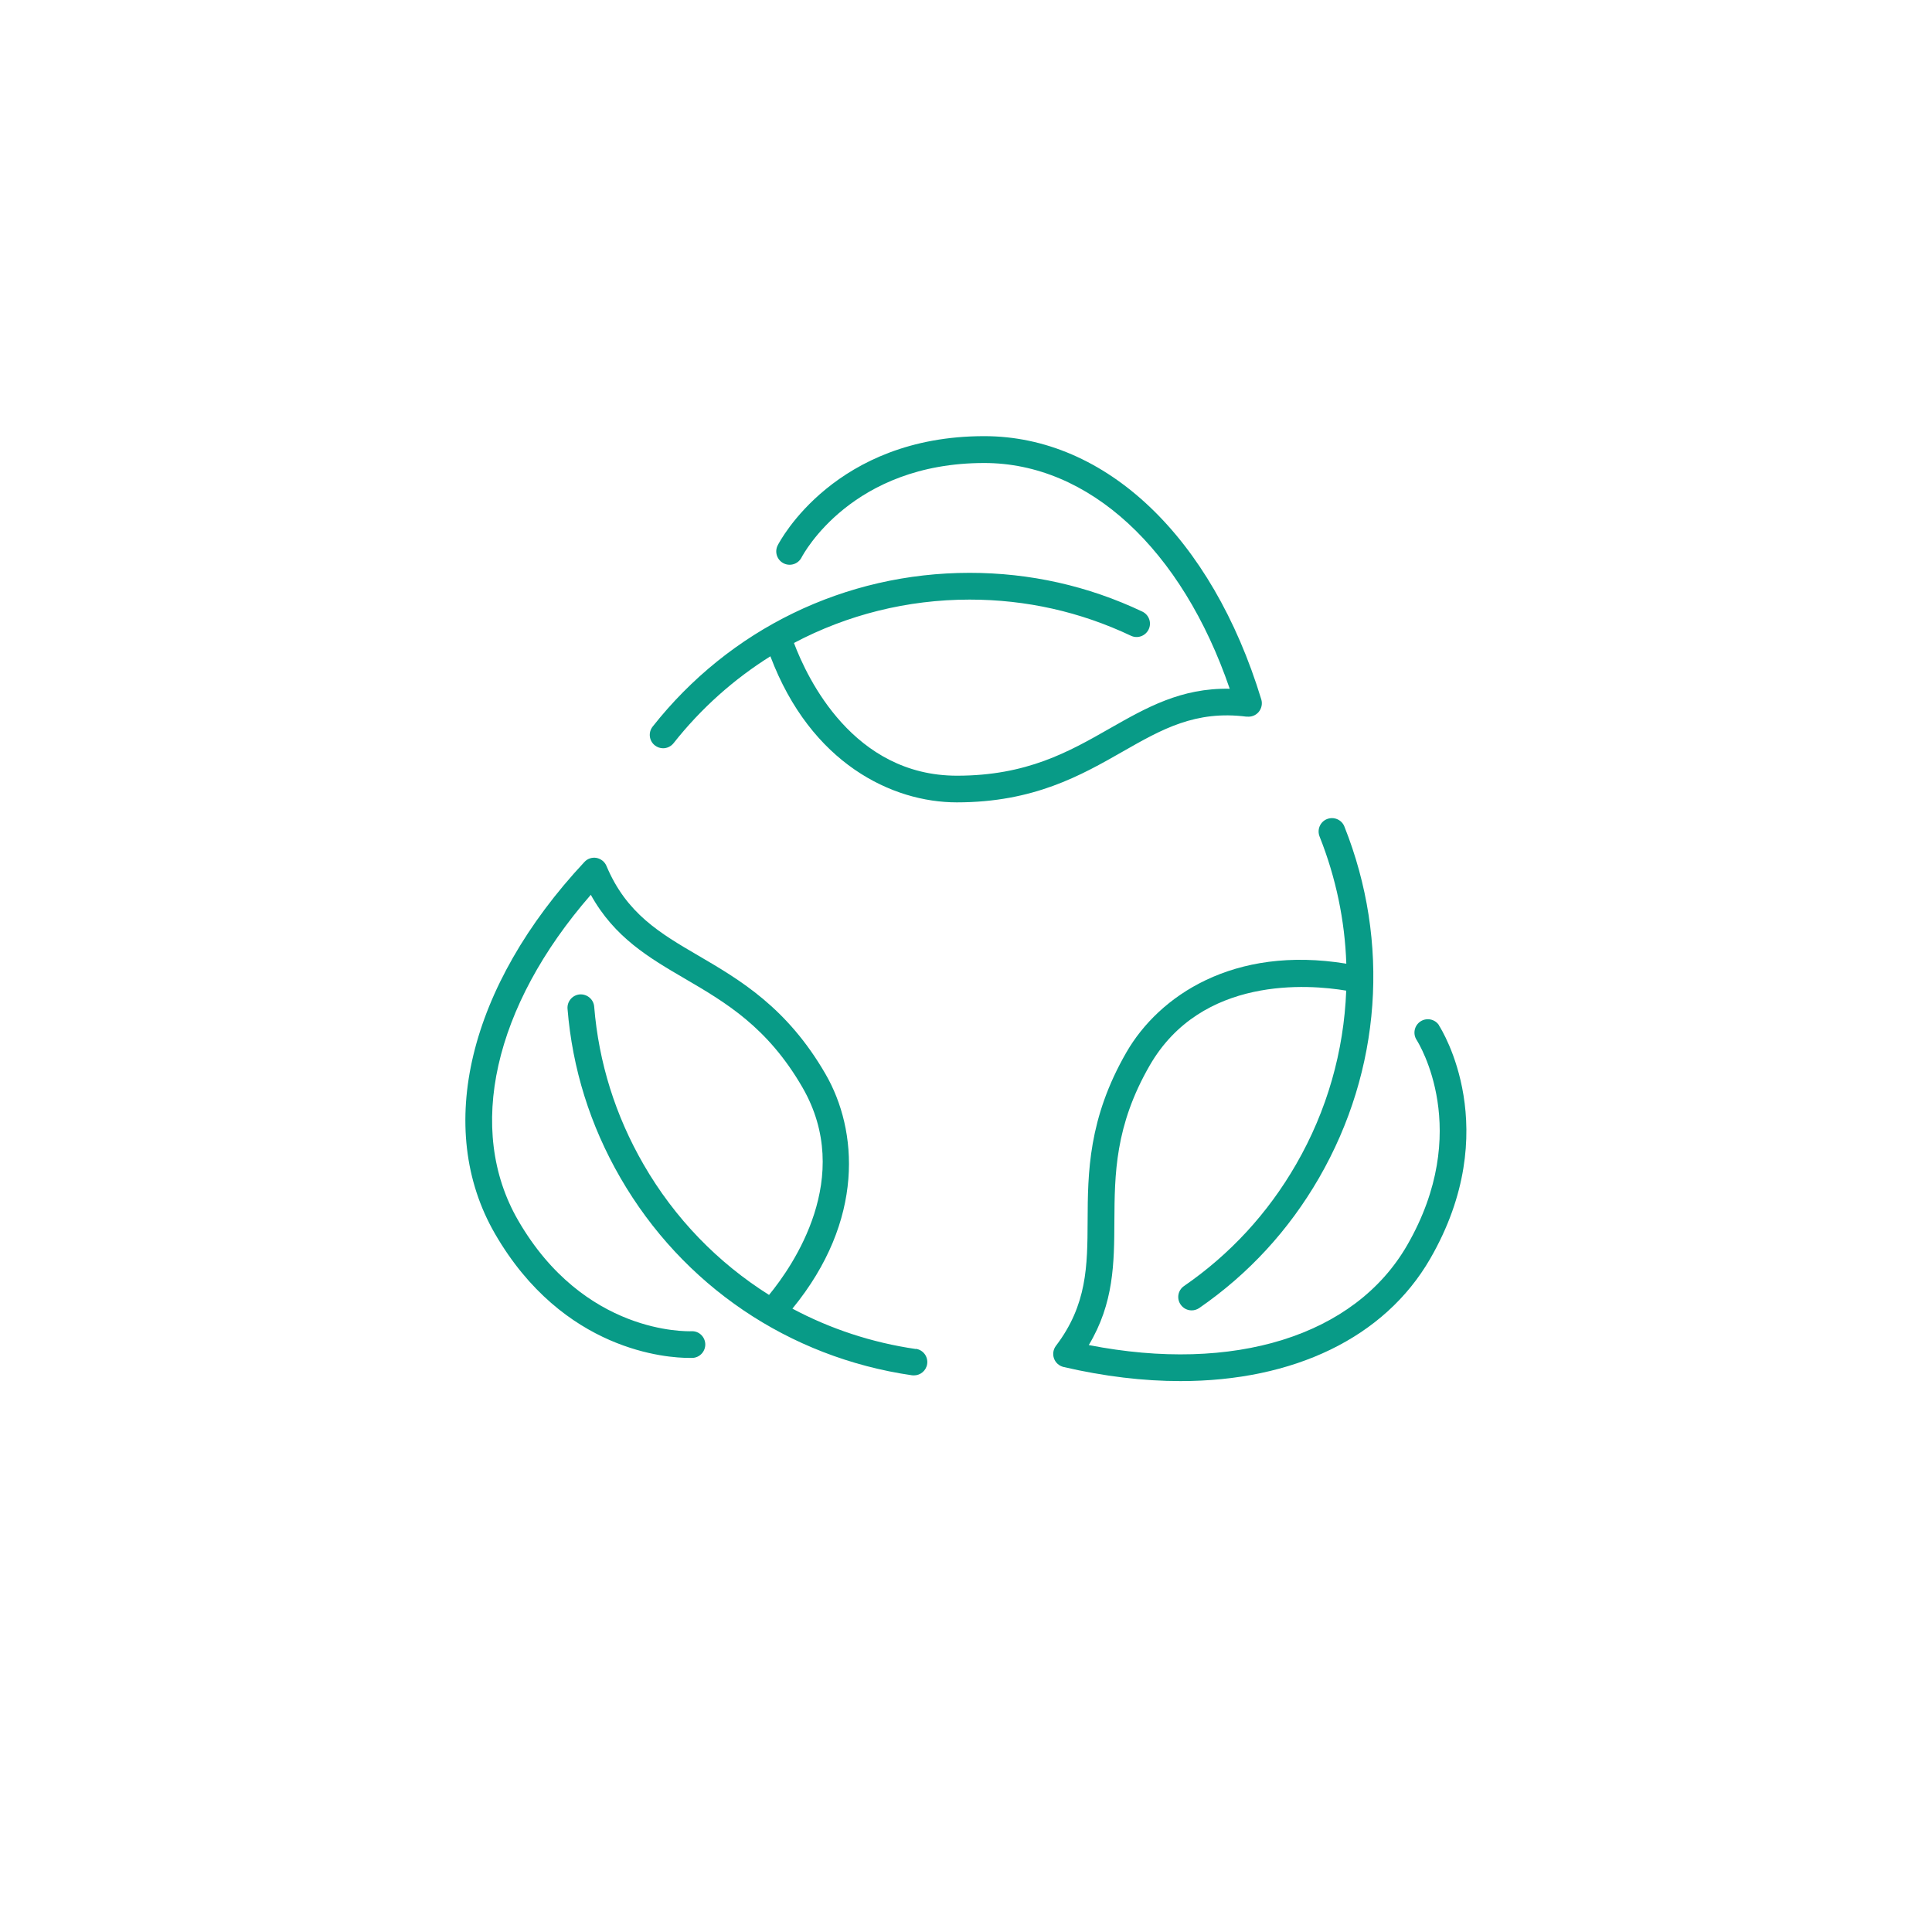 <?xml version="1.0" encoding="UTF-8"?><svg id="Livello_1" xmlns="http://www.w3.org/2000/svg" viewBox="0 0 200 200" class="uk-text-primary el-image uk-svg uk-scrollspy-inview" uk-scrollspy-class="uk-animation-stroke" style="--uk-animation-stroke: 110px;"><defs><style>.cls-1{fill:#089b87;}</style></defs><path class="cls-1" d="M129.07,74.18c.46.06.93-.12,1.23-.48.3-.36.4-.85.27-1.29-5.12-16.82-16.11-27.26-28.68-27.26-15.43,0-21.14,10.83-21.38,11.3-.35.68-.08,1.51.6,1.86.68.35,1.51.08,1.86-.59.21-.4,5.24-9.79,18.92-9.79,10.83,0,20.45,8.9,25.41,23.37-5.04-.1-8.64,1.96-12.42,4.11-4.22,2.41-8.58,4.89-15.81,4.89-10.74,0-15.5-10.07-16.88-13.74,5.52-2.92,11.73-4.49,18.19-4.49,5.84,0,11.45,1.26,16.69,3.74.69.33,1.51.03,1.84-.66.33-.69.03-1.51-.66-1.84-5.61-2.66-11.62-4.01-17.88-4.01-12.87,0-24.83,5.8-32.81,15.92-.47.6-.37,1.47.23,1.94.25.2.56.3.85.3.41,0,.81-.18,1.09-.53,2.85-3.61,6.25-6.63,10.02-8.99,4.19,11.1,12.61,15.12,19.3,15.12,7.96,0,12.85-2.79,17.18-5.26,4.03-2.3,7.52-4.29,12.82-3.61Z"/><path class="cls-1" d="M94.81,139.65c-4.55-.66-8.86-2.09-12.78-4.18,7.52-9.18,6.78-18.49,3.43-24.28-3.98-6.89-8.85-9.74-13.14-12.25-4.01-2.34-7.47-4.37-9.54-9.3-.18-.43-.57-.74-1.03-.83-.46-.08-.93.07-1.25.42-12,12.84-15.55,27.58-9.27,38.47,7.07,12.24,17.93,12.87,20.1,12.87.2,0,.32,0,.37,0,.76-.04,1.34-.69,1.31-1.45-.04-.76-.68-1.36-1.44-1.31-.45,0-11.1.36-17.94-11.49-5.42-9.38-2.52-22.16,7.53-33.69,2.45,4.42,6.02,6.51,9.77,8.7,4.19,2.45,8.53,4.99,12.14,11.24,5.37,9.3-.98,18.46-3.46,21.48-5.29-3.33-9.76-7.91-12.99-13.51-2.92-5.06-4.64-10.55-5.11-16.33-.06-.76-.73-1.32-1.49-1.27-.76.06-1.33.73-1.27,1.49.5,6.19,2.34,12.07,5.47,17.49,6.44,11.15,17.44,18.6,30.19,20.45.07.01.13.01.2.01.68,0,1.27-.5,1.37-1.18.11-.76-.41-1.46-1.17-1.57Z"/><path class="cls-1" d="M148.97,106.14c-.41-.64-1.27-.82-1.91-.41-.64.41-.83,1.27-.42,1.91.24.38,5.86,9.43-.98,21.28-5.42,9.38-17.93,13.26-32.95,10.32,2.6-4.34,2.63-8.47,2.65-12.81.03-4.86.05-9.88,3.66-16.14,5.37-9.3,16.48-8.39,20.34-7.74-.24,6.24-1.97,12.41-5.2,18-2.92,5.06-6.82,9.29-11.59,12.58-.63.43-.79,1.29-.35,1.92.27.39.7.6,1.14.6.27,0,.54-.08.78-.24,5.11-3.53,9.28-8.06,12.41-13.48,6.43-11.15,7.39-24.4,2.62-36.37-.28-.71-1.09-1.05-1.8-.77-.71.28-1.05,1.09-.77,1.8,1.7,4.27,2.62,8.72,2.77,13.17-11.7-1.92-19.4,3.36-22.75,9.15-3.98,6.89-4.01,12.53-4.03,17.5-.02,4.65-.05,8.66-3.28,12.91-.28.37-.36.86-.2,1.31.16.44.53.77.99.88,4.22.98,8.28,1.46,12.1,1.46,11.68,0,21.11-4.46,25.85-12.66,7.71-13.36,1.19-23.73.91-24.16Z"/></svg>